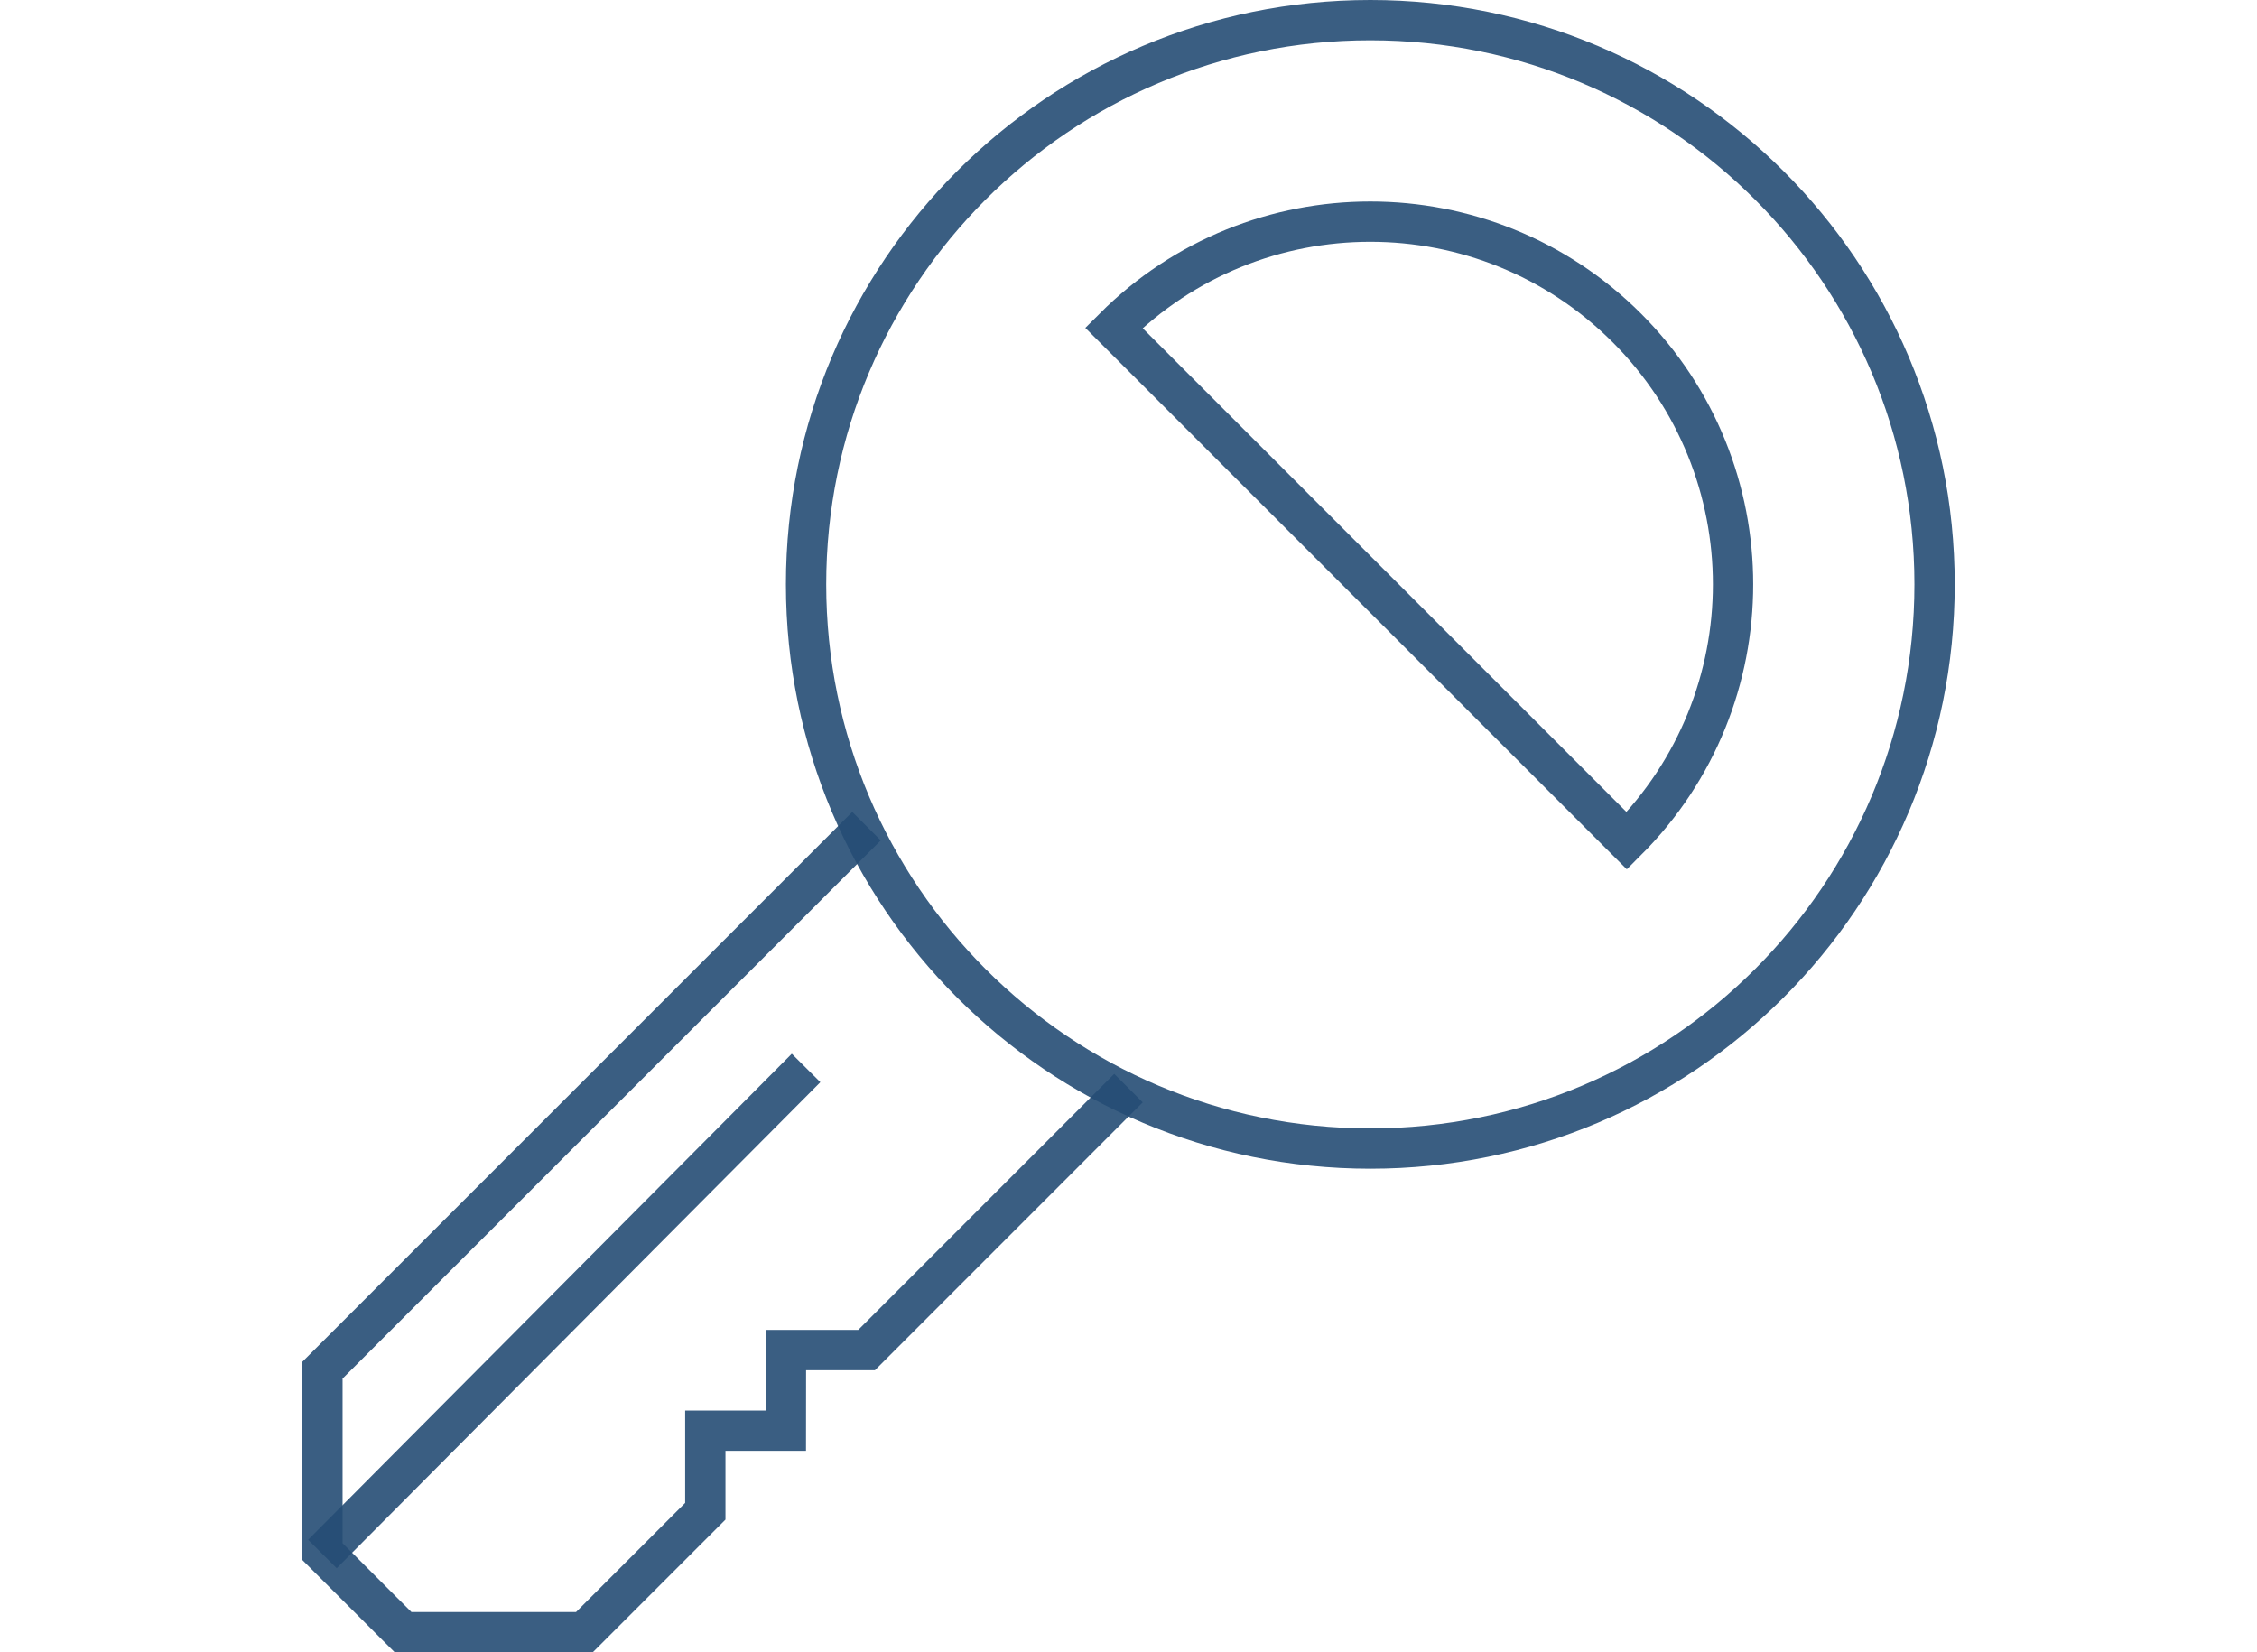 <?xml version="1.0" encoding="UTF-8"?> <svg xmlns="http://www.w3.org/2000/svg" width="112" height="82" viewBox="0 0 112 82" fill="none"> <rect width="112" height="82" fill="white"></rect> <path d="M43 41L16 68V77L20.002 81H29L35 75V71H38.998L39.002 67H43.003L56 54" stroke="#254D75" stroke-opacity="0.9" stroke-width="2"></path> <path d="M40 53L16 77.12" stroke="#254D75" stroke-opacity="0.9" stroke-width="2"></path> <path d="M40 29C40 44.464 52.536 57 68 57C83.464 57 96 44.464 96 29C96 13.536 83.464 1 68 1C52.536 1 40 13.536 40 29Z" stroke="#254D75" stroke-opacity="0.9" stroke-width="2"></path> <path d="M80.728 16.272C87.757 23.301 87.757 34.698 80.728 41.727L55.272 16.272C62.301 9.242 73.698 9.242 80.728 16.272Z" stroke="#254D75" stroke-opacity="0.9" stroke-width="2"></path> </svg> 